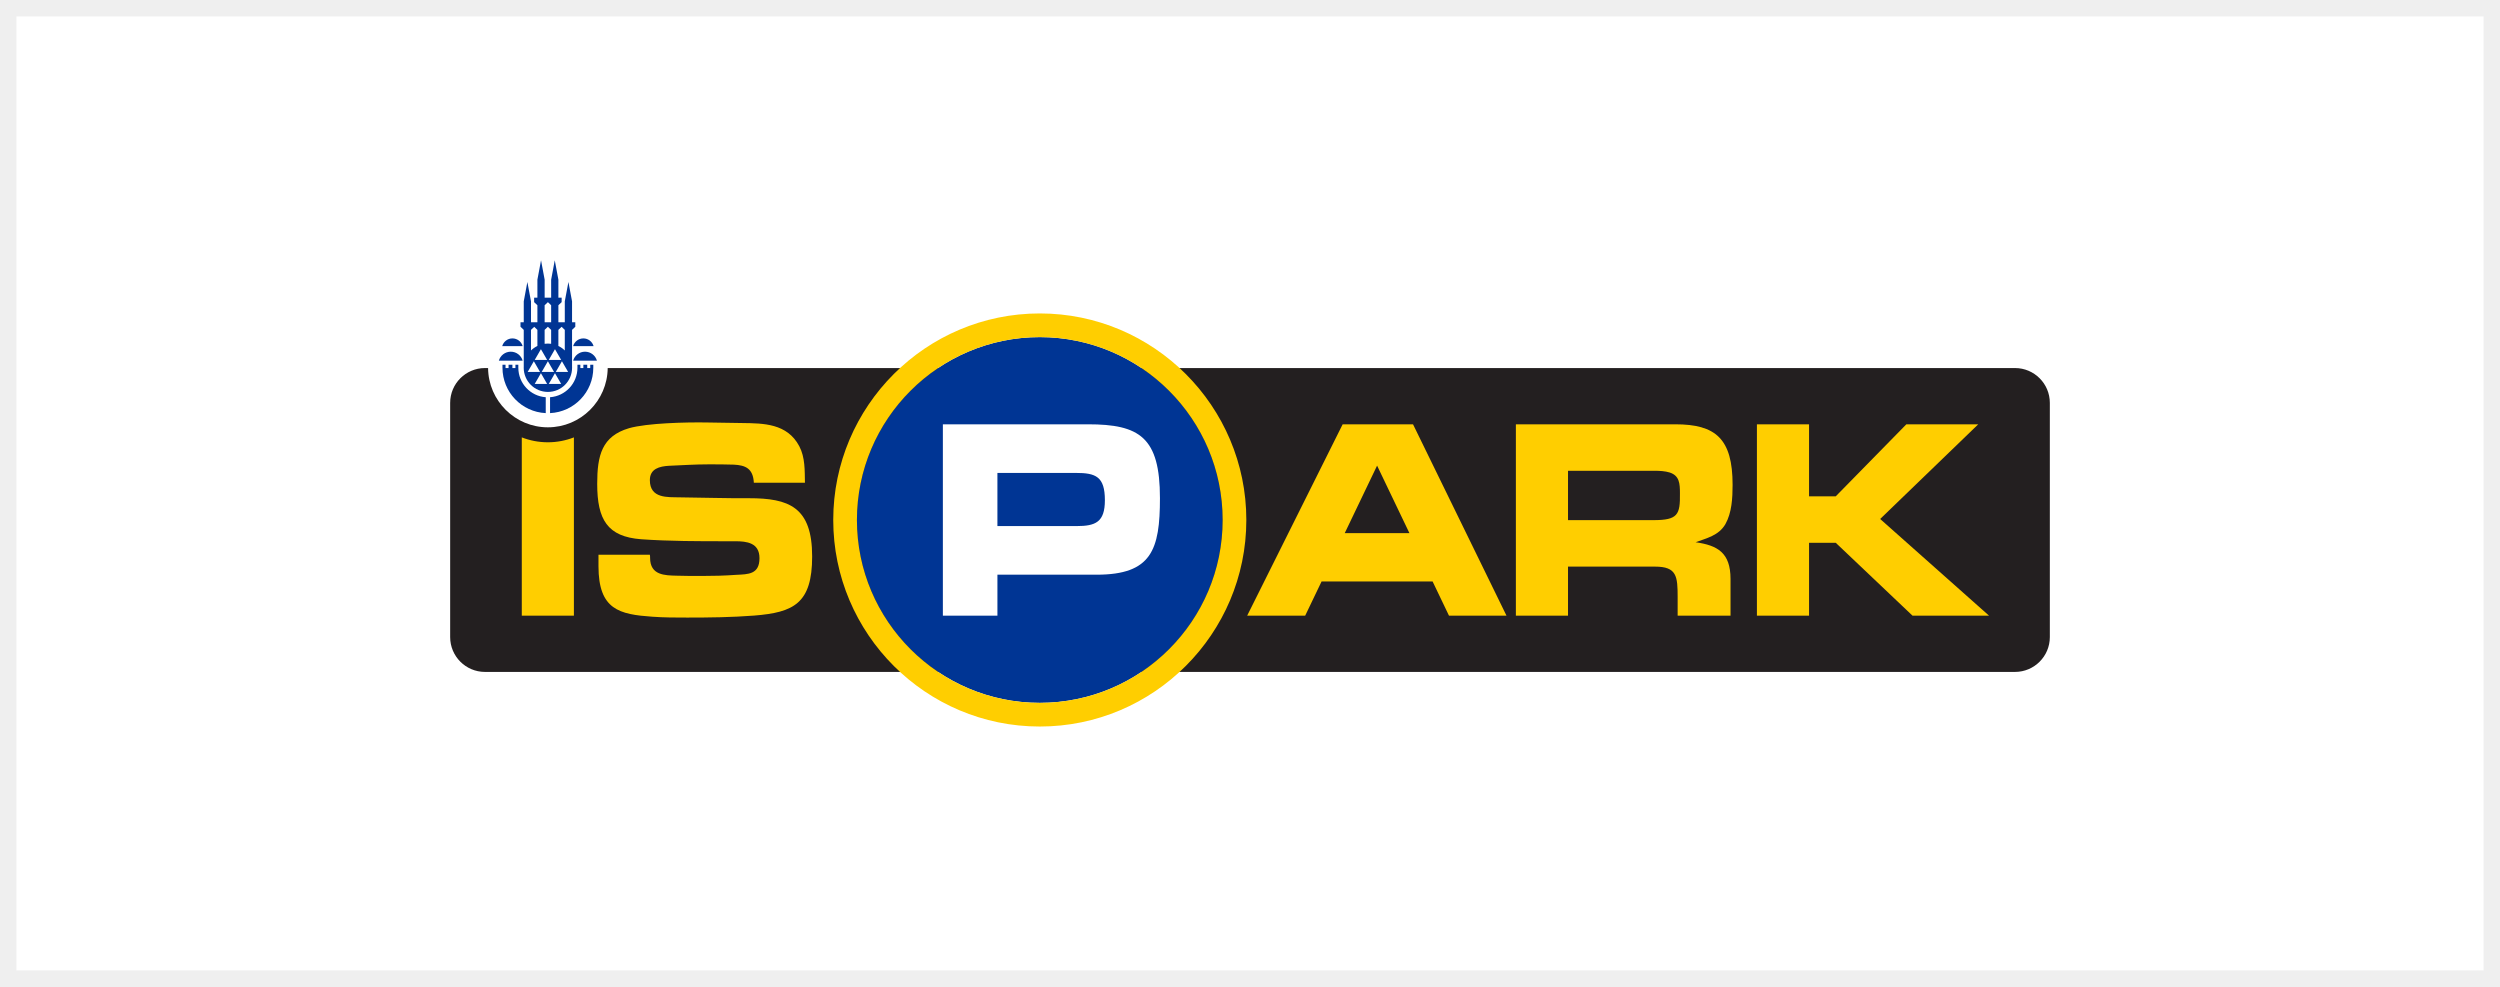 <?xml version="1.0" encoding="utf-8"?>
<!-- Generator: Adobe Illustrator 16.0.0, SVG Export Plug-In . SVG Version: 6.00 Build 0)  -->
<!DOCTYPE svg PUBLIC "-//W3C//DTD SVG 1.1//EN" "http://www.w3.org/Graphics/SVG/1.1/DTD/svg11.dtd">
<svg version="1.1" id="Layer_1" xmlns="http://www.w3.org/2000/svg" xmlns:xlink="http://www.w3.org/1999/xlink" x="0px" y="0px"
	 width="760px" height="300px" viewBox="0 0 760 300" enable-background="new 0 0 760 300" xml:space="preserve">
<rect x="0" y="0" width="760" height="300" fill="#808080" stroke="none"/>
<rect y="0" fill="#FFFFFF" width="759.998" height="300"/>
<path fill="#EFEFEF" d="M760,300H0V0h760V300z M755,5H5v290h750V5z"/>
<g>
	<path fill="#003594" d="M152.753,110.873h0.929v1.013h0.921v-1.013h1.171v1.013h0.915v-1.013h0.884v0.922
		c0,4.743,3.674,8.627,8.331,8.963v4.829c-7.323-0.343-13.15-6.386-13.15-13.792V110.873z"/>
	<path fill="#003594" d="M155.269,106.913c1.719,0,3.168,1.15,3.618,2.725l-7.237,0.005
		C152.101,108.069,153.549,106.913,155.269,106.913"/>
	<path fill="#003594" d="M155.777,102.875c1.478,0,2.72,0.988,3.108,2.34h-6.212C153.06,103.864,154.302,102.875,155.777,102.875"/>
	<path fill="#003594" d="M180.365,110.873h-0.93v1.013h-0.918v-1.013h-1.173v1.013h-0.915v-1.013h-0.883v0.922
		c0,4.743-3.676,8.627-8.329,8.963v4.829c7.32-0.343,13.147-6.386,13.147-13.792V110.873z"/>
	<path fill="#003594" d="M177.85,106.913c-1.719,0-3.168,1.15-3.614,2.725l7.232,0.005
		C181.018,108.069,179.568,106.913,177.85,106.913"/>
	<path fill="#003594" d="M177.339,102.875c-1.476,0-2.718,0.988-3.104,2.34h6.213C180.059,103.864,178.816,102.875,177.339,102.875"
		/>
	<path fill-rule="evenodd" clip-rule="evenodd" fill="#003594" d="M170.595,116.712h-3.766l1.881-3.262L170.595,116.712z
		 M166.327,116.712h-3.77l1.885-3.262L166.327,116.712z M172.714,113.075h-3.77l1.885-3.258L172.714,113.075z M168.44,113.075
		h-3.766l1.885-3.258L168.44,113.075z M164.173,113.075h-3.765l1.881-3.258L164.173,113.075z M170.595,109.412h-3.766l1.881-3.264
		L170.595,109.412z M166.327,109.412h-3.77l1.885-3.264L166.327,109.412z M166.327,97.972h-0.756l-0.004-5.178l0.996-0.944
		l0.983,0.944v5.178H166.327z M169.748,105.175c0.721,0.346,1.378,0.812,1.946,1.367l0.003-6.265l-0.976-0.926l-0.974,0.926V105.175
		z M165.567,104.512c0.324-0.044,0.656-0.067,0.992-0.067c0.334,0,0.666,0.023,0.987,0.067v-4.235l-0.991-0.94l-0.988,0.94V104.512z
		 M161.42,106.542c0.57-0.555,1.225-1.021,1.949-1.367v-4.898l-0.97-0.926l-0.979,0.926V106.542z M159.211,111.796
		c0-0.137,0.003-0.273,0.011-0.404l-0.003-11.115l-0.985-0.94v-1.365h0.988v-6.356l1.1-5.891l1.103,5.891v6.356h1.945v-5.178
		l-0.993-0.944V90.49h0.993v-5.464l1.103-5.893l1.1,5.893v5.464h1.976v-5.464l1.099-5.893l1.103,5.893v5.464h0.99v1.359l-0.99,0.944
		v5.178h1.946v-6.356l1.103-5.891l1.103,5.891v6.356h0.988v1.365l-0.988,0.94v11.111c0.004,0.135,0.008,0.271,0.008,0.408
		c0,4.061-3.29,7.35-7.348,7.35C162.501,119.145,159.211,115.856,159.211,111.796"/>
	<path fill="#231F20" d="M612.555,111.886H184.74c-0.092,9.95-8.211,18.019-18.181,18.019c-9.971,0-18.09-8.068-18.183-18.019
		h-0.933c-5.852,0-10.595,4.743-10.595,10.596v71.187c0,5.852,4.743,10.596,10.595,10.596h465.11c5.85,0,10.596-4.744,10.596-10.596
		v-71.187C623.15,116.63,618.404,111.886,612.555,111.886"/>
	<path fill="#003594" d="M260.504,158.078c0-30.706,24.891-55.594,55.594-55.594c30.704,0,55.588,24.888,55.588,55.594
		c0,30.701-24.885,55.589-55.588,55.589C285.395,213.667,260.504,188.779,260.504,158.078"/>
	<path fill="#FFCE00" d="M316.098,220.866c-34.624,0-62.793-28.166-62.793-62.787c0-34.625,28.169-62.794,62.793-62.794
		c34.622,0,62.788,28.169,62.788,62.794C378.885,192.7,350.719,220.866,316.098,220.866 M316.098,102.484
		c-30.654,0-55.594,24.939-55.594,55.595c0,30.651,24.939,55.588,55.594,55.588c30.651,0,55.588-24.937,55.588-55.588
		C371.686,127.424,346.749,102.484,316.098,102.484"/>
	<path fill="#FFFFFF" d="M303.214,159.927h24.093c5.717,0,8.578-1.189,8.578-7.854c0-7.208-2.775-8.303-8.824-8.303h-23.847V159.927
		z M286.633,187.163v-58.176h44.102c15.688,0,21.889,3.924,21.889,22.448c0,15.698-2.529,23.271-19.271,23.271h-30.138v12.456
		H286.633z"/>
	<path fill-rule="evenodd" clip-rule="evenodd" fill="#FFCE00" d="M460.824,187.163h15.852v-14.912h26.457
		c6.635,0,6.871,2.963,6.871,9.334v5.578h16.076V176c0-8.022-3.979-10.207-10.613-11.163c3.277-1.221,7.023-2.004,9.053-5.497
		c1.955-3.488,2.188-7.934,2.188-11.946c0-14.043-5.152-18.406-17.41-18.406h-48.473V187.163z M476.676,158.121v-15.003h26.381
		c1.484,0,3.119,0.088,4.523,0.521c2.969,0.963,3.121,3.313,3.121,6.37c0.086,6.452-0.617,8.111-8.039,8.111H476.676z"/>
	<polygon fill-rule="evenodd" clip-rule="evenodd" fill="#FFCE00" points="549.951,150.883 558.064,150.883 579.533,128.987 
		601.387,128.987 571.57,157.77 604.666,187.163 581.406,187.163 558.064,165.008 549.951,165.008 549.951,187.163 534.102,187.163 
		534.102,128.987 549.951,128.987 	"/>
	<path fill-rule="evenodd" clip-rule="evenodd" fill="#FFCE00" d="M401.762,176.76l-4.988,10.403h-17.636l29.031-58.176h21.389
		l28.416,58.176h-17.484l-4.984-10.403H401.762z M418.635,141.55l-9.84,20.527h19.672L418.635,141.55z"/>
	<path fill="#FFCE00" d="M181.938,168.638v3.492c0,13.258,6.403,14.655,16.396,15.352c3.515,0.26,7.105,0.26,10.621,0.26
		c6.787,0,13.503-0.082,20.296-0.605c12.023-0.962,17.644-3.666,17.644-17.975c0-15.089-7.104-17.706-19.21-17.706
		c-3.51,0-6.948,0-10.458-0.088l-10.615-0.177c-3.596-0.088-9.055,0.434-9.055-5.231c0-3.492,2.965-4.188,5.772-4.361
		c4.06-0.174,8.045-0.439,12.104-0.439c2.495,0,5.071,0,7.646,0.09c3.516,0.176,5.858,1.133,6.09,5.496h15.534
		c-0.076-3.666,0.081-7.678-1.712-11.082c-3.672-6.977-10.934-6.977-17.332-7.063l-11.083-0.176
		c-6.016-0.09-17.808,0.176-23.352,1.746c-8.272,2.441-9.673,8.285-9.673,16.92c0,10.906,3.118,16.051,13.344,16.839
		c8.666,0.608,17.412,0.608,26.072,0.608h2.581c3.434,0,7.338,0.44,7.338,5.151c0,4.969-3.51,4.88-7.02,5.058
		c-3.596,0.263-7.105,0.346-10.625,0.346c-2.495,0-4.995,0-7.489-0.083c-3.596-0.087-8.12-0.087-8.12-5.408
		c0-0.351,0-0.609-0.076-0.963H181.938z"/>
	<path fill="#FFCE00" d="M166.545,134.454c-2.796,0-5.465-0.531-7.922-1.49v54.199h15.844v-54.199
		C172.011,133.923,169.341,134.454,166.545,134.454"/>
</g>
</svg>
